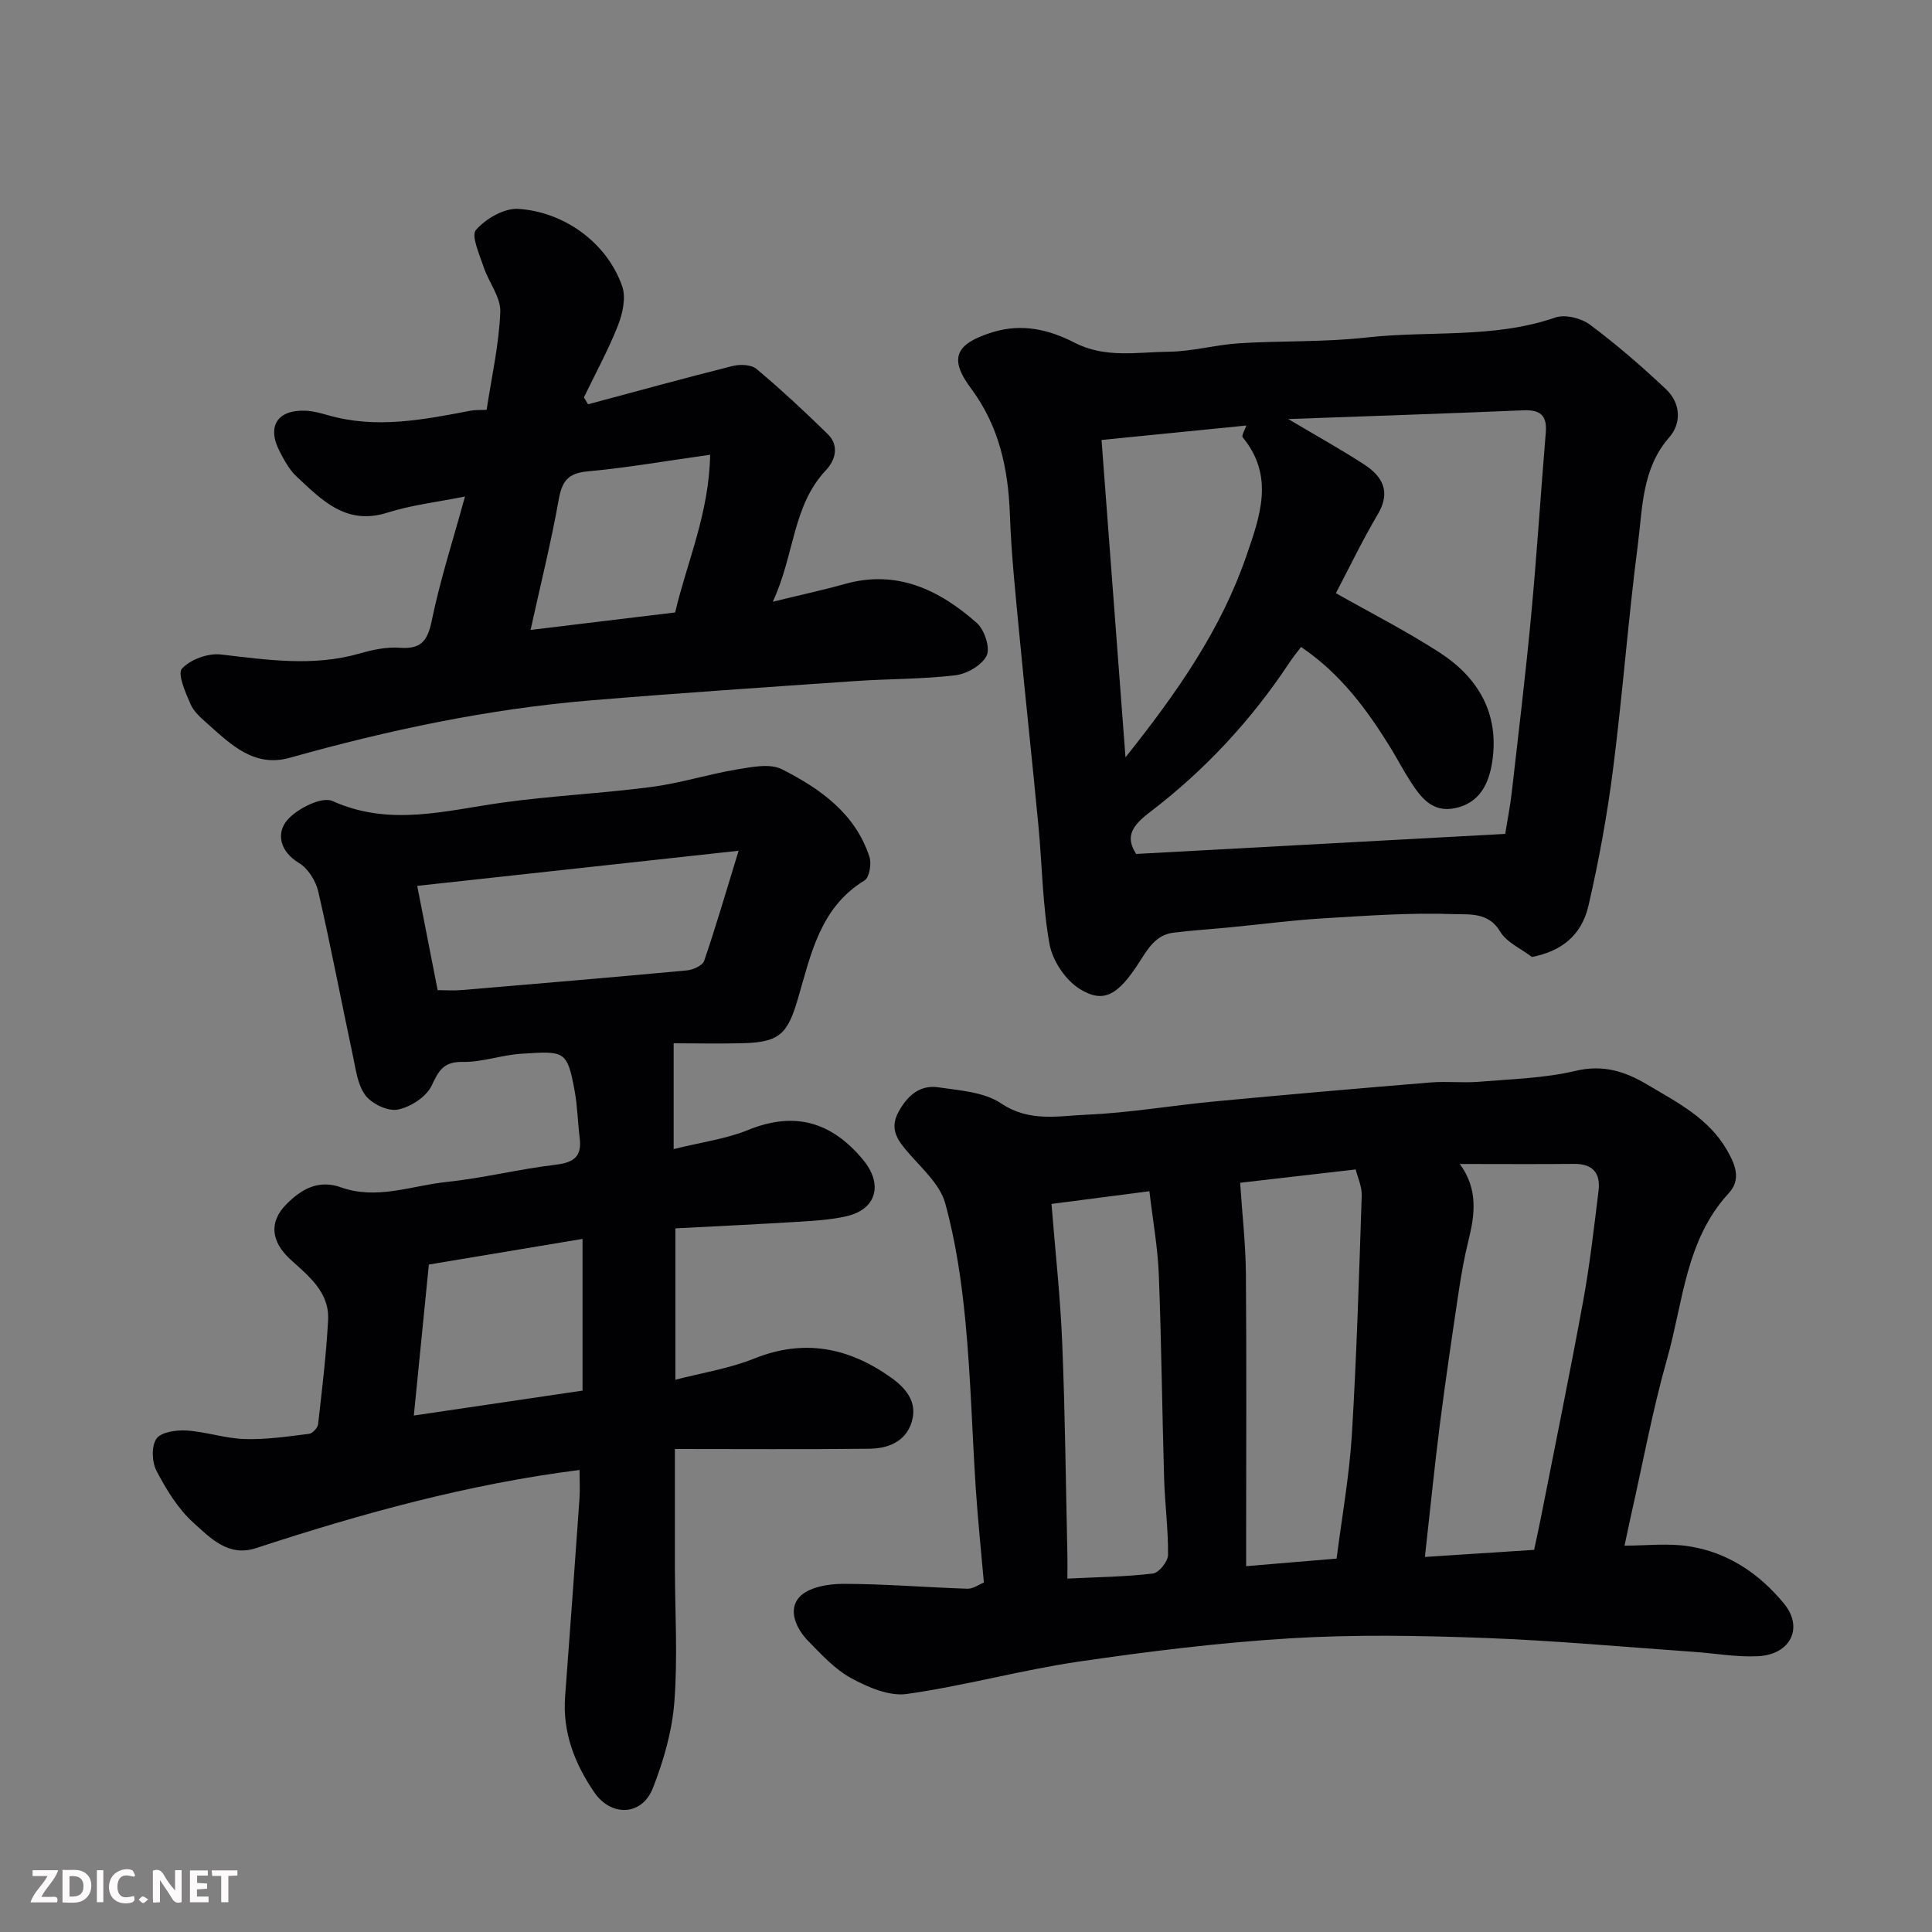 <svg enable-background="new 0 0 400 400" viewBox="0 0 400 400" xmlns="http://www.w3.org/2000/svg"><rect x="0" y="0" width="400" height="400" fill="#808080" stroke="none"/><path d="m203.7 327.65c-.58-6.67-1.25-13.02-1.67-19.38-.76-11.53-1.04-23.1-2.14-34.59-.79-8.26-2-16.6-4.2-24.57-1.05-3.81-4.64-7.03-7.42-10.21-2.29-2.63-4.24-5-2.26-8.66 1.79-3.31 4.37-5.68 8.2-5.13 4.47.65 9.54.97 13.07 3.34 5.86 3.94 11.89 2.58 17.78 2.33 8.83-.38 17.6-1.91 26.41-2.74 14.89-1.41 29.8-2.7 44.71-3.93 3.31-.27 6.68.13 9.99-.14 6.71-.56 13.54-.72 20.04-2.26 5.71-1.36 10.28.13 14.82 2.83 6.17 3.67 12.71 6.96 16.5 13.54 1.67 2.89 3.06 6.05.42 8.92-8.97 9.7-9.46 22.56-12.78 34.28-3.02 10.64-5.02 21.56-7.46 32.36-.43 1.91-.82 3.83-1.37 6.37 4.49 0 8.96-.54 13.25.12 8.1 1.23 14.67 5.66 19.79 11.91 4.06 4.96 1.35 10.51-5.37 10.86-4.4.23-8.86-.59-13.29-.9-14.47-1.01-28.92-2.35-43.41-2.88-13.34-.49-26.75-.74-40.06.07-14.71.89-29.4 2.7-43.99 4.84-11.91 1.75-23.6 5.01-35.51 6.69-3.65.51-8.04-1.38-11.5-3.26-3.39-1.84-6.18-4.91-8.94-7.73-2.5-2.55-4.21-6.43-1.81-9.07 1.83-2.02 5.9-2.74 8.98-2.74 8.61 0 17.21.73 25.83 1.01 1.17.02 2.39-.89 3.39-1.28zm91.31-5.3c7.91-.52 15.26-.99 22.61-1.47.5-2.36.97-4.42 1.37-6.48 2.95-15.01 6.03-29.99 8.79-45.04 1.38-7.54 2.24-15.19 3.18-22.81.45-3.62-1.15-5.62-5.07-5.58-7.71.08-15.42.02-23.65.02 3.79 5.17 3.14 10.42 1.8 15.79-.86 3.47-1.49 7.01-2.02 10.55-1.38 9.2-2.74 18.41-3.92 27.64-1.11 8.77-1.99 17.56-3.09 27.38zm-18.28.34c1.12-8.79 2.64-17.2 3.16-25.67 1-16.48 1.49-33 2.04-49.5.06-1.88-.86-3.79-1.25-5.4-8.85 1.02-16.73 1.93-23.92 2.76.45 6.8 1.14 12.8 1.19 18.81.15 18.3.05 36.59.05 54.89v5.68c6.65-.57 12.52-1.06 18.73-1.57zm-59.03-73.43c.78 9.82 1.84 19.29 2.22 28.79.6 14.58.74 29.17 1.07 43.76.04 1.62 0 3.24 0 5.02 6.28-.31 12.03-.37 17.71-1.05 1.23-.15 3.11-2.48 3.13-3.82.06-5.26-.65-10.52-.81-15.79-.42-14.08-.55-28.18-1.1-42.26-.22-5.63-1.24-11.23-1.95-17.28-6.98.91-13.14 1.71-20.27 2.63z" fill="#010103"/><path d="m139.47 216v21.91c5.9-1.47 10.88-2.11 15.39-3.95 9.65-3.93 17.26-1.71 23.78 6.1 4.26 5.1 2.89 10.36-3.51 11.78-3.34.74-6.83.93-10.26 1.14-8.07.5-16.15.87-25.04 1.34v31.34c5.33-1.39 11.09-2.29 16.36-4.4 10.32-4.13 19.51-2.26 28.21 3.89 3.1 2.19 5.6 5.08 4.38 9.18-1.25 4.2-4.94 5.58-8.88 5.62-13.41.14-26.82.05-40.17.05 0 9.03-.01 16.74 0 24.45.02 9.31.6 18.66-.11 27.91-.46 6.04-2.22 12.15-4.44 17.83-2.27 5.82-8.68 5.98-12.16.87-4.06-5.97-6.57-12.4-6.02-19.79 1.02-13.63 2.01-27.26 2.97-40.9.14-1.97.02-3.95.02-6.03-23.18 2.94-45.22 9.05-67.01 16.19-5.74 1.88-9.48-2.16-12.95-5.28-3.19-2.88-5.59-6.85-7.62-10.71-.96-1.83-1.09-5.12-.02-6.67.95-1.38 4.1-1.83 6.22-1.7 4.05.26 8.04 1.65 12.08 1.77 4.43.14 8.9-.54 13.32-1.08.71-.09 1.76-1.24 1.85-1.99.81-7.19 1.69-14.38 2.07-21.6.3-5.78-4.1-9.12-7.84-12.55-3.89-3.58-4.5-7.63-.84-11.35 3.04-3.1 6.62-5.24 11.37-3.54 7.38 2.64 14.57-.35 21.79-1.11 7.61-.8 15.11-2.69 22.72-3.59 3.77-.45 5.36-1.77 4.89-5.53-.41-3.25-.46-6.56-1.05-9.77-1.55-8.46-2.14-8.22-11.08-7.66-4.05.26-8.07 1.76-12.09 1.69-3.99-.07-4.96 1.79-6.45 4.94-1.1 2.31-4.36 4.4-6.99 4.93-2.03.41-5.35-1.18-6.69-2.94-1.65-2.17-2.01-5.42-2.62-8.27-2.41-11.3-4.56-22.65-7.15-33.91-.51-2.21-2.11-4.8-3.99-5.93-4.01-2.41-4.73-6.19-2.46-8.86 2.04-2.4 7.18-4.97 9.38-3.98 11.9 5.37 23.43 1.96 35.19.33 10.24-1.42 20.61-1.9 30.87-3.24 5.94-.78 11.73-2.63 17.65-3.62 3.08-.51 6.87-1.3 9.36-.04 7.88 4 15.17 9.12 18.11 18.14.46 1.42-.01 4.26-1.01 4.87-9.25 5.63-11.11 15.35-13.8 24.49-2.11 7.18-3.71 8.99-11.2 9.21-5.01.14-10.01.02-14.53.02zm-53.09-32.59c1.57 7.99 2.87 14.66 4.23 21.59 1.7 0 3.36.12 4.99-.02 15.55-1.31 31.1-2.62 46.63-4.07 1.28-.12 3.23-1.01 3.56-1.98 2.41-7.02 4.48-14.16 7.13-22.79-23.05 2.51-44.78 4.89-66.54 7.27zm34.23 104.5c0-10.68 0-20.72 0-31.41-11.18 1.87-21.86 3.65-31.82 5.31-1.09 10.91-2.07 20.82-3.11 31.26 11.42-1.68 23.13-3.41 34.93-5.16z" fill="#010103"/><path d="m317.17 198.13c-2.25-1.73-5.26-3.02-6.6-5.29-2.38-4.03-6.47-3.47-9.45-3.58-9.07-.33-18.2.33-27.28.88-6.39.39-12.74 1.23-19.11 1.85-3.93.38-7.87.63-11.78 1.11-3.61.45-5.23 3.23-7.03 6.04-4.47 6.98-7.45 8.68-12.41 5.59-2.93-1.83-5.6-5.84-6.22-9.26-1.45-8.06-1.52-16.36-2.3-24.55-1.24-13.08-2.67-26.13-3.91-39.21-.79-8.36-1.69-16.72-1.99-25.1-.34-9.55-2.21-18.36-8.08-26.23-4.66-6.25-3.12-9.22 4.43-11.58 6.16-1.92 11.77-.56 17.04 2.15 6.36 3.27 12.98 1.94 19.49 1.87 4.88-.05 9.72-1.44 14.61-1.75 8.75-.55 17.59-.21 26.29-1.19 13.02-1.47 26.37.28 39.13-4.14 2.03-.7 5.36.12 7.17 1.47 5.53 4.12 10.77 8.67 15.79 13.4 2.99 2.82 3.22 6.99.66 9.91-5.69 6.5-5.53 14.53-6.51 22.15-2 15.45-3.16 31.02-5.13 46.47-1.21 9.52-2.94 19.01-5.1 28.36-1.47 6.33-5.79 9.49-11.71 10.63zm-47.8-64.18c-.85 1.13-1.68 2.13-2.39 3.21-7.9 11.94-17.55 22.33-28.89 30.97-3.75 2.86-5.17 5.1-2.86 8.67 25.65-1.39 51.11-2.78 76.41-4.15.49-3.05 1.03-5.79 1.35-8.55 1.39-12.22 2.87-24.44 4.02-36.69 1.18-12.61 1.98-25.27 3.03-37.89.29-3.55-1.19-4.71-4.63-4.57-15.79.67-31.59 1.19-48.69 1.81 6.09 3.62 11.03 6.35 15.74 9.42 3.81 2.49 5.55 5.66 2.79 10.31-3.14 5.29-5.8 10.86-8.67 16.32 7.04 3.99 14.47 7.77 21.44 12.27 8.04 5.19 12.42 12.67 10.94 22.57-.68 4.5-2.52 8.59-7.71 9.67-4.7.98-7.08-2.2-9.23-5.53-1.42-2.19-2.63-4.51-3.98-6.74-4.94-8.04-10.46-15.56-18.67-21.1zm-36.35 22.85c10.8-13.55 19.76-26.46 24.99-41.59 2.85-8.26 5.93-16.59-.72-24.66-.3-.36.48-1.6.76-2.45-10.23 1.02-20.1 2-29.99 2.99 1.65 21.82 3.24 42.96 4.96 65.71z" fill="#010103"/><path d="m160 124.58c5.92-1.45 10.45-2.42 14.9-3.67 10.83-3.04 19.57 1.22 27.33 8.06 1.58 1.4 2.83 5.15 2.05 6.76-.97 1.99-4.1 3.8-6.48 4.08-6.87.82-13.85.72-20.77 1.2-18.23 1.26-36.46 2.48-54.67 3.99-21.19 1.76-41.91 6.14-62.36 11.89-7.33 2.06-12.15-2.69-16.98-7-1.35-1.2-2.87-2.49-3.56-4.07-1.04-2.4-2.76-6.3-1.79-7.38 1.74-1.91 5.4-3.24 8.04-2.94 9.64 1.12 19.17 2.56 28.79-.21 2.65-.76 5.52-1.38 8.22-1.18 4.38.33 5.78-1.31 6.66-5.57 1.73-8.41 4.39-16.63 6.89-25.74-5.74 1.15-11.07 1.75-16.07 3.34-8.55 2.71-13.57-2.61-18.82-7.5-1.5-1.4-2.55-3.38-3.51-5.24-2.65-5.14-.44-8.59 5.36-8.37 1.6.06 3.22.52 4.78.96 9.92 2.83 19.66.91 29.42-.96.96-.18 1.97-.12 3.32-.18 1.03-6.79 2.56-13.5 2.83-20.26.12-3.06-2.41-6.17-3.46-9.35-.84-2.55-2.62-6.44-1.58-7.63 2.02-2.32 5.81-4.53 8.73-4.36 9.17.53 18.29 6.71 21.55 16.02.82 2.34.1 5.63-.87 8.1-2.01 5.1-4.67 9.95-7.06 14.91.29.47.57.95.86 1.42 9.98-2.67 19.93-5.41 29.95-7.93 1.53-.38 3.84-.3 4.92.61 5.1 4.29 10.01 8.83 14.77 13.51 2.39 2.35 1.58 5.37-.36 7.43-7 7.4-6.48 17.46-11.03 27.26zm-20.22 2.22c2.46-10.46 7.01-20.42 7.25-32.65-9 1.26-17.18 2.69-25.42 3.45-4.12.38-5.28 2.14-5.95 5.92-1.55 8.73-3.71 17.36-5.81 26.9 10.27-1.25 19.96-2.42 29.93-3.62z" fill="#010103"/><g fill="#fcfafa"><path d="m37.59 393.81c-.92.31-1.52.05-2-.78-.7-1.2-1.52-2.34-2.47-3.78v4.59c-.55.03-.95.05-1.41.07-.03-.37-.06-.64-.06-.91 0-1.91 0-3.81 0-5.7 1.13-.41 1.77-.03 2.29.91.62 1.11 1.38 2.14 2.31 3.19v-4.2h1.35v6.61z"/><path d="m12.94 393.88v-6.75c1.9.19 3.93-.54 5.37 1.29.8 1.01.78 2.88.03 3.97-1.37 1.97-3.4 1.51-5.4 1.49m1.45-1.22c2.04.12 2.92-.58 2.89-2.21-.03-1.51-.98-2.19-2.89-2z"/><path d="m11.81 393.87h-5.49c.68-2.18 2.47-3.48 3.51-5.45h-3.08v-1.21h5.29c-.71 2.13-2.44 3.48-3.47 5.51.86 0 1.63.04 2.39-.01.79-.05 1.14.21.85 1.16"/><path d="m39.33 393.86v-6.61h3.7v1.07h-2.22v1.52c.68.04 1.34.09 2.07.13v1.07c-.72.05-1.38.09-2.1.14v1.48h2.4v1.19h-3.84z"/><path d="m27.71 388.56c-1.15-.3-2.46-.61-3.1.64-.37.73-.41 1.93-.06 2.67.63 1.35 1.99.93 3.17.68.35.94-.01 1.32-.93 1.46-1.62.25-3.05-.27-3.76-1.48-.73-1.24-.6-3.03.31-4.17.88-1.11 2.71-1.7 4-1.16.32.13.44.74.65 1.12-.1.08-.19.16-.28.24"/><path d="m49.15 387.24v1.07c-.59.02-1.17.05-1.87.08v5.44h-1.48v-5.44h-1.85c-.05-.4-.08-.73-.13-1.15z"/><path d="m20.06 387.21h1.33v6.62h-1.33z"/><path d="m30.68 393.25c-.49.38-.8.79-1.05.76-.32-.05-.6-.45-.9-.7.26-.24.51-.64.8-.67.29-.04.62.3 1.15.61"/></g></svg>